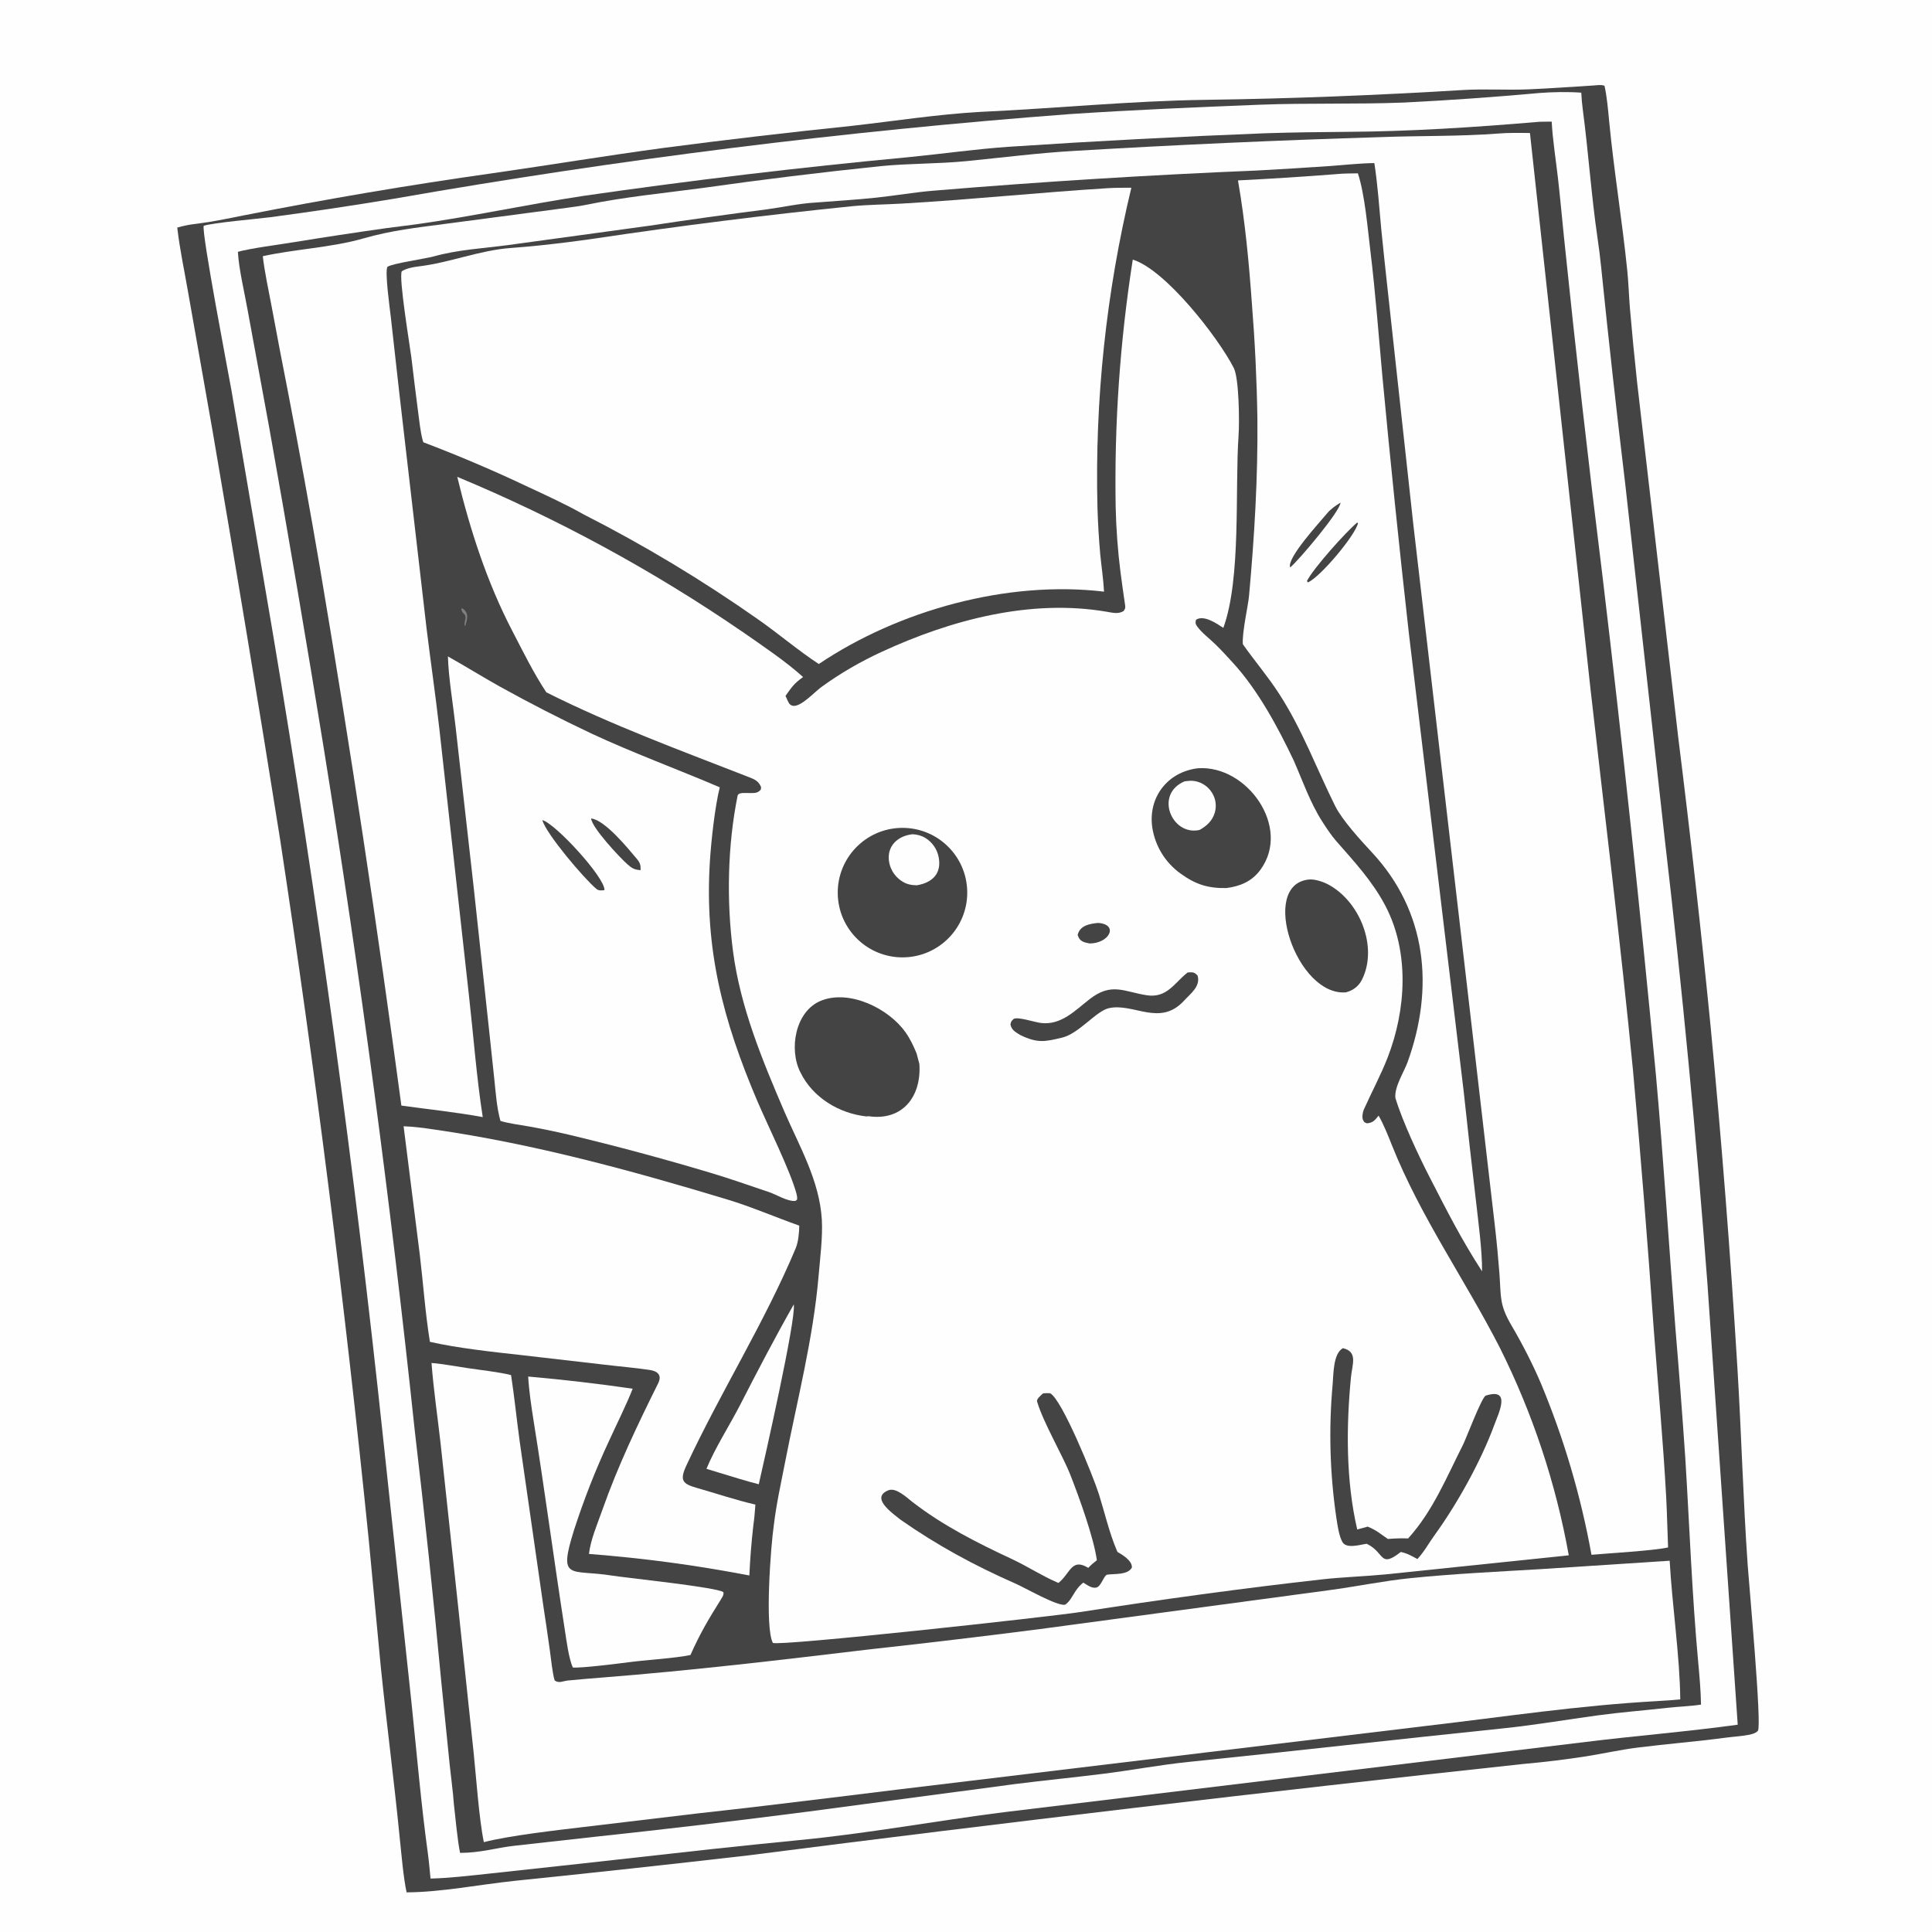 <svg version="1.1" xmlns="http://www.w3.org/2000/svg" style="display: block;" viewBox="0 0 2048 2048" width="1024" height="1024" preserveAspectRatio="none">
<path transform="translate(0,0)" fill="rgb(254,254,254)" d="M 0 0 L 2048 0 L 2048 2048 L 0 2048 L 0 0 z"/>
<path transform="translate(0,0)" fill="rgb(68,68,68)" d="M 1689.68 90.583 C 1693.38 90.304 1697.56 89.56 1700.84 90.948 C 1703.42 102.138 1704.67 116.949 1705.78 128.539 C 1710.85 181.371 1719.57 233.671 1724.94 286.458 C 1726.32 299.963 1726.68 313.082 1727.76 326.521 C 1730.03 352.974 1732.6 379.401 1735.46 405.796 L 1779.06 782.193 C 1791.74 883.516 1803.11 984.999 1813.17 1086.62 C 1824.84 1207.74 1834.37 1329.06 1841.76 1450.52 C 1845.97 1519.91 1847.77 1589.43 1852.6 1658.77 C 1854.09 1680.08 1867.74 1828.58 1863.49 1834.61 C 1861.84 1836.96 1857.1 1838.34 1854.41 1838.88 C 1846.4 1840.49 1837.79 1840.89 1829.65 1841.97 C 1798.43 1846.13 1767.09 1848.59 1735.88 1852.52 C 1717.7 1854.82 1699.71 1858.85 1681.62 1861.74 C 1659.37 1865.2 1637.02 1867.91 1614.6 1869.89 C 1340.56 1899.44 1066.82 1931.73 793.431 1966.76 C 710.636 1976.31 627.782 1985.34 544.873 1993.84 C 507.942 1997.77 467.696 2005.79 431.028 2005.98 C 427.646 1991.01 425.384 1963.75 423.671 1947.76 C 417.792 1887.83 409.805 1827.09 403.658 1767.01 L 390.865 1632.01 C 365.75 1383.69 334.402 1136.03 296.85 889.281 C 273.903 745.122 250.087 601.102 225.404 457.229 L 199.501 310.314 C 195.409 286.5 190.739 265.489 187.893 241.264 C 199.714 237.633 209.659 237.272 221.766 235.276 C 234.012 233.258 246.349 230.693 258.539 228.279 C 346.098 210.954 434.118 196.048 522.498 183.577 C 583.198 174.872 642.901 164.942 704.066 156.712 C 770.281 148.057 836.609 140.291 903.033 133.414 C 948.079 128.341 993.501 121.196 1038.88 118.624 C 1118.22 115.008 1198.99 106.895 1278.22 105.816 C 1369.36 104.575 1459.88 100.937 1550.87 95.425 C 1573.63 94.046 1597.4 95.688 1620.29 94.706 C 1643.44 93.713 1666.54 92.003 1689.68 90.583 z"/>
<path transform="translate(0,0)" fill="rgb(254,254,254)" d="M 1631.8 98.583 C 1645.76 97.495 1662.33 97.2 1676.22 98.229 C 1676.47 104.286 1677.01 110.027 1677.8 116.033 C 1683.81 161.35 1686.81 206.959 1693.42 252.212 C 1694.94 262.593 1696.31 273.265 1697.34 283.689 C 1705.16 360.36 1713.67 436.958 1722.87 513.473 L 1764.97 891.669 C 1783.17 1047.74 1798.17 1204.16 1809.96 1360.84 L 1842.05 1828.25 C 1787.34 1835.78 1735.4 1839.82 1681.55 1846.46 L 1065.01 1920.91 C 992.276 1930.11 919.544 1943.65 846.358 1950.67 C 815.464 1953.64 784.382 1956.96 753.513 1960.23 L 615.18 1975.6 L 516.691 1986.31 C 497.532 1988.33 475.433 1990.96 456.384 1991.34 C 455.455 1982.32 454.811 1973.81 453.57 1964.76 C 446.493 1913.7 441.628 1857 436.243 1805.4 L 406.204 1525.19 C 375.874 1239.3 336.845 954.397 289.171 670.881 L 245.412 414.095 C 242.077 395.343 213.553 246.828 215.942 239.337 C 226.013 236.083 272.42 232.031 286.524 230.252 C 330.437 224.427 374.251 217.878 417.947 210.608 C 655.046 169.005 894.046 139.081 1134.08 120.944 C 1200.97 116.514 1268.42 113.612 1335.41 111 C 1385.75 109.038 1438.43 110.713 1488.49 108.688 C 1536.32 106.297 1584.1 102.928 1631.8 98.583 z"/>
<path transform="translate(0,0)" fill="rgb(68,68,68)" d="M 1628.26 129.381 C 1632.72 128.844 1640.16 128.997 1644.86 128.951 C 1645.87 148.297 1649.37 169.952 1651.57 189.415 C 1653.9 210.072 1655.76 230.49 1657.85 251.148 C 1670.25 371.558 1683.92 491.833 1698.86 611.955 C 1719.86 787.969 1738.73 964.232 1755.46 1140.7 C 1763.52 1230.03 1768.91 1317.83 1775.92 1406.88 C 1779.8 1452.93 1783.31 1499.02 1786.45 1545.14 C 1790.96 1617.5 1793.53 1689.75 1800.16 1761.99 C 1801.51 1776.73 1802.93 1792.21 1803.14 1806.94 C 1792.62 1808.65 1778.55 1809.12 1767.56 1810.36 C 1743.12 1813.12 1718.02 1815.06 1693.68 1818.36 C 1660.69 1822.84 1627.16 1828.63 1594.03 1832.06 C 1482.55 1843.6 1371.17 1856.32 1259.69 1867.74 C 1230.27 1870.75 1199.5 1876.52 1170.01 1880.23 C 1138.67 1884.17 1107.1 1887.22 1075.8 1891.19 L 857.085 1920.31 C 781.758 1930.06 706.326 1938.98 630.801 1947.05 C 602.414 1950.23 573.92 1953.42 545.535 1956.55 C 525.471 1958.77 509.396 1964.17 487.693 1964.12 C 484.897 1950.71 482.787 1926.41 481.112 1912.24 C 480.292 1899.79 478.013 1883.69 476.698 1870.83 L 467.772 1782.66 C 459.445 1693.74 450.063 1604.91 439.627 1516.21 C 414.089 1274.95 382.031 1034.43 343.488 794.902 C 325.089 681.255 305.79 567.755 285.594 454.413 L 262.372 328.005 C 259.034 309.404 253.163 285.043 252.169 266.934 C 264.437 263.405 296.274 259.174 310.394 256.903 C 343.248 251.551 376.159 246.551 409.12 241.902 C 419.332 240.473 429.593 239.377 439.79 237.962 C 499.691 229.651 558.631 216.706 618.466 207.645 C 732.776 191.125 847.48 177.463 962.472 166.67 C 998.055 163.198 1034.4 157.988 1069.88 155.556 C 1160.36 149.549 1250.93 144.778 1341.55 141.243 C 1370.19 140.345 1398.69 139.942 1427.34 139.767 C 1494.21 139.359 1561.62 135.04 1628.26 129.381 z"/>
<path transform="translate(0,0)" fill="rgb(254,254,254)" d="M 1200.78 275.212 C 1235.3 285.78 1290.99 357.216 1307.81 389.953 C 1313.5 401.041 1313.94 447.292 1312.93 461.67 C 1308.96 518.162 1315.91 613.231 1296.78 665.571 C 1289.79 660.971 1276.2 651.524 1267.85 656.948 C 1267.03 659.862 1267.07 661.394 1269.23 664.311 C 1274.15 670.956 1282 676.853 1288.04 682.687 C 1294.82 689.241 1300.62 695.658 1306.96 702.588 C 1333.52 731.588 1354.52 770.706 1371.38 806.111 C 1380.9 827.798 1388.65 850.494 1401.45 870.58 C 1405.78 877.373 1411.15 885.495 1416.49 891.589 C 1435.64 913.472 1454.79 934.013 1468.51 960.098 C 1494.28 1009.09 1490.61 1070.42 1471.01 1120.88 C 1463.66 1139.78 1453.91 1157.83 1445.65 1176.33 C 1444.46 1178.99 1443.57 1184.66 1444.89 1187.3 C 1446.31 1190.15 1446.79 1189.92 1449.15 1190.77 C 1455.57 1190.09 1457.28 1187.62 1461.36 1182.65 C 1466.59 1191.49 1471.65 1204.37 1475.51 1214.04 C 1505.68 1289.69 1552.63 1355.99 1589.63 1428.12 C 1624.51 1497.76 1649.2 1572.04 1662.97 1648.7 L 1468.59 1668.93 C 1447.63 1670.97 1423.31 1671.78 1402.13 1674.13 C 1318.77 1683.41 1227.34 1696 1145.87 1708.72 C 1111.94 1714.02 825.375 1745.35 819.263 1741.52 C 810.492 1725.17 817.137 1637.91 820.273 1616.9 C 822.891 1594.56 827.803 1572.8 832.074 1550.79 C 844.9 1484.71 862.022 1419.45 867.779 1352.15 C 869.38 1333.43 872.204 1311.35 871.179 1292.84 C 868.71 1251.49 847.423 1215.23 831.351 1178.07 C 807.998 1123.58 784.806 1067.77 777.031 1008.43 C 770.057 955.214 771.225 896.227 781.871 843.55 C 783.077 837.582 799.644 843.191 804.323 838.94 C 806.965 836.54 806.331 838.229 806.773 834.386 C 804.346 828.356 800.596 826.404 794.58 824.057 C 722.383 795.886 648.519 768.76 579.122 733.89 C 565.23 712.796 554.543 690.886 542.959 668.595 C 516.187 617.077 498.351 561.845 484.708 505.472 C 591.089 549.737 692.594 604.913 787.593 670.116 C 807.265 683.806 834.098 701.894 851.283 717.693 C 841.893 724.376 839.425 728.121 832.684 737.651 C 833.484 739.456 835.414 743.949 836.422 745.5 C 837.345 746.893 838.792 747.853 840.435 748.16 C 848.909 749.696 863.416 733.564 870.578 728.358 C 890.674 713.752 912.08 701.389 934.663 690.959 C 1008 657.088 1092.5 634.562 1173.41 648.52 C 1179.5 649.571 1185.74 651.181 1191.19 647.654 C 1192.47 645.29 1193.14 644.925 1192.74 642.019 C 1191.15 630.383 1189.26 618.654 1187.83 606.996 C 1184.89 583.824 1183.16 560.515 1182.65 537.163 C 1181.14 449.487 1187.21 361.845 1200.78 275.212 z"/>
<path transform="translate(0,0)" fill="rgb(68,68,68)" d="M 955.282 877.586 C 993.295 876.811 1024.7 907.083 1025.31 945.099 C 1025.93 983.114 995.529 1014.39 957.511 1014.85 C 919.716 1015.31 888.663 985.121 888.049 947.328 C 887.435 909.535 917.492 878.357 955.282 877.586 z"/>
<path transform="translate(0,0)" fill="rgb(254,254,254)" d="M 967.217 884.329 C 972.242 884.509 976.705 885.712 981.042 888.339 C 988.34 892.851 993.413 900.216 995.026 908.643 C 998.415 926.191 988.064 935.795 971.772 938.455 C 965.35 938.26 960.686 937.33 955.275 933.598 C 948.573 929.023 943.984 921.952 942.536 913.968 C 939.607 897.248 951.308 886.098 967.217 884.329 z"/>
<path transform="translate(0,0)" fill="rgb(68,68,68)" d="M 918.586 1183.48 C 889.39 1180.3 861.466 1163.46 848.419 1136.63 C 836.017 1112.35 842.93 1071.79 870.369 1060.77 C 900.602 1048.62 942.254 1069.09 959.986 1094.43 C 965.095 1101.73 968.311 1108.65 971.642 1116.75 L 974.587 1127.88 C 976.906 1162.34 956.77 1188.54 920.46 1183.22 L 918.586 1183.48 z"/>
<path transform="translate(0,0)" fill="rgb(68,68,68)" d="M 1269.91 814.381 C 1321.74 810.786 1369.07 876.749 1336.21 921.849 C 1327.07 934.395 1314.73 939.434 1300.05 941.38 C 1280.59 941.725 1267.45 937.583 1251.52 926.073 C 1235.42 914.572 1224.61 897.087 1221.52 877.542 C 1216.68 845.415 1237.58 818.177 1269.91 814.381 z"/>
<path transform="translate(0,0)" fill="rgb(254,254,254)" d="M 1255.7 828.238 C 1260.01 827.773 1263.09 827.23 1267.4 828.132 C 1274.83 829.699 1281.26 834.323 1285.1 840.871 C 1288.78 847.027 1289.74 854.431 1287.76 861.322 C 1285.2 870.024 1279.34 875.453 1271.67 879.742 C 1242.54 886.623 1223.11 842.102 1255.7 828.238 z"/>
<path transform="translate(0,0)" fill="rgb(68,68,68)" d="M 1105.77 1477 C 1108.61 1476.7 1110.25 1476.79 1113.05 1476.88 C 1125.48 1482.54 1159.17 1565.71 1164.82 1583.67 C 1170.6 1602.03 1176.01 1625.3 1183.88 1643.57 L 1184.53 1645.07 C 1190.09 1648.37 1200.2 1654.29 1199.86 1661.62 C 1195.44 1669.95 1180.9 1667.99 1173.64 1669.23 C 1170.12 1669.83 1167.44 1681.7 1162.11 1682.89 C 1157.23 1683.97 1152.54 1680.17 1148.37 1677.63 C 1137.9 1685.74 1137.01 1695.87 1128.97 1701.11 C 1120.07 1702.5 1086.88 1683.24 1076.18 1678.54 C 1032.87 1659.52 993.413 1638.08 954.687 1611.01 C 945.794 1603.84 922.316 1587.69 941.656 1579.79 C 949.775 1576.48 960.939 1587.27 966.961 1591.95 C 999.429 1617.18 1036.15 1635.64 1073.26 1652.94 C 1089.15 1660.4 1104.24 1670.33 1120.53 1677.35 L 1122.02 1677.98 C 1134.73 1667.78 1135.72 1651.09 1153.6 1662 C 1156.99 1658.48 1158.85 1656.94 1162.72 1653.92 C 1159.51 1630.28 1144.22 1587.91 1134.73 1563.69 C 1126.56 1542.86 1105.97 1508.13 1099.32 1485.6 C 1098.56 1483.01 1103.79 1478.68 1105.77 1477 z"/>
<path transform="translate(0,0)" fill="rgb(68,68,68)" d="M 1423.52 1429.11 C 1439.7 1432.83 1433.4 1446.41 1432.09 1459.83 C 1426.95 1512.49 1426.69 1569.6 1438.72 1621.35 L 1449.74 1618.29 C 1459.23 1622.09 1462.93 1625.79 1471.23 1631.37 C 1479.41 1630.76 1484.52 1630.52 1492.68 1630.8 C 1518.9 1601.88 1533.39 1565.94 1550.84 1531.53 C 1554.16 1524.97 1570.82 1480.75 1574.95 1479.43 C 1602.59 1470.57 1588.35 1498.49 1584.04 1510.46 C 1569.86 1548.99 1544.61 1594.34 1520.67 1627.39 C 1514.25 1636.25 1510.11 1644.42 1502.5 1652.66 C 1496.11 1649.18 1492.06 1646.73 1484.91 1645.15 C 1462.59 1662.56 1468.15 1646.57 1449.91 1637.05 L 1448.78 1636.48 C 1441.93 1637.33 1427.13 1642.21 1422.92 1634.46 C 1419.27 1627.72 1417.76 1616.53 1416.58 1608.87 C 1409.71 1562.05 1408.39 1514.58 1412.66 1467.45 C 1413.64 1456.28 1413.13 1434.98 1423.52 1429.11 z"/>
<path transform="translate(0,0)" fill="rgb(68,68,68)" d="M 1386.9 932.384 C 1393.05 931.5 1402.41 934.589 1408.15 937.676 C 1441.24 955.449 1460.96 1003.43 1443.91 1038.17 C 1440.36 1045.41 1434.4 1049.94 1426.7 1051.94 C 1374.48 1056.25 1334.65 938.515 1386.9 932.384 z"/>
<path transform="translate(0,0)" fill="rgb(68,68,68)" d="M 1259.06 1030.82 C 1264.3 1030.6 1265.87 1030.22 1269.5 1034.19 C 1272.85 1045.63 1261.85 1053.4 1255.33 1060.56 C 1229.6 1088.79 1202.16 1062.99 1175.63 1068.66 C 1161.99 1071.57 1143.98 1095.57 1125.92 1099.91 C 1107.75 1104.27 1099.9 1106.1 1081.4 1097.12 C 1076.26 1093.83 1072.48 1092.05 1071.11 1086.05 C 1071.77 1082.51 1072.04 1082.61 1074.49 1080.1 C 1079.37 1077.56 1096.27 1083.56 1103.66 1084.42 C 1125.01 1086.89 1139.61 1071.16 1155.02 1059.16 C 1178.4 1040.96 1191.52 1051.34 1215.74 1055.02 C 1236.78 1058.23 1244.93 1042.09 1257.99 1031.65 L 1259.06 1030.82 z"/>
<path transform="translate(0,0)" fill="rgb(68,68,68)" d="M 1164.05 978.346 C 1185.96 979.81 1176.36 999.946 1155.09 1000.12 C 1148.68 998.89 1144.25 997.87 1142.39 991.058 C 1144.67 980.884 1155.42 979.169 1164.05 978.346 z"/>
<path transform="translate(0,0)" fill="rgb(254,254,254)" d="M 1587.65 141.586 C 1598.59 140.657 1610.79 140.855 1621.81 141.005 L 1686.08 731.192 C 1701.33 866.157 1717.86 999.026 1731.03 1134.5 C 1739.28 1225.74 1746.61 1317.06 1752.99 1408.44 C 1757.46 1467.91 1762.97 1527.24 1766.22 1586.81 C 1767.19 1604.66 1767.45 1622.47 1768.23 1640.35 C 1751.8 1643.92 1706.21 1646.4 1687.03 1648.15 C 1675.79 1585.77 1657.79 1524.81 1633.37 1466.33 C 1625.18 1446.9 1613.18 1423.55 1602.56 1405.57 C 1589.13 1382.84 1591.32 1375.24 1589.42 1349.52 C 1588.13 1332.68 1586.53 1315.87 1584.59 1299.1 L 1557.67 1067.11 L 1498.21 556.202 L 1470.69 304.451 C 1468.41 283.837 1466.23 263.211 1464.16 242.574 C 1461.99 219.134 1460.44 196.281 1456.88 172.902 C 1443.28 172.92 1424.97 174.901 1411.06 175.907 C 1385.14 177.698 1359.2 179.302 1333.25 180.716 C 1218.78 185.445 1104.42 192.567 990.245 202.076 C 969.609 203.714 949.19 207.36 928.71 209.525 C 907.501 211.768 885.564 213.047 864.239 214.73 C 847.314 215.662 829.655 219.673 812.776 221.931 C 771.23 227.221 729.748 233.006 688.339 239.284 L 538.483 259.801 C 512.422 263.25 485.327 264.682 459.856 271.784 C 450.762 274.32 415.669 279.216 410.607 282.92 C 407.868 288.834 413.273 327.257 414.233 335.718 L 423.346 417.17 L 452.164 666.102 C 456.531 701.846 461.819 737.842 465.834 773.509 L 497.067 1054.98 C 501.852 1097.39 505.169 1142.29 511.733 1184.19 C 484.887 1179.16 452.928 1175.77 425.468 1171.97 C 400.032 981.98 371.347 792.436 339.427 603.424 C 328.77 540.861 317.427 478.417 305.398 416.103 C 299.361 385.538 293.508 354.938 287.839 324.303 C 284.863 308.454 280.271 287.292 278.587 271.585 C 312.317 264.113 351.423 262.427 384.978 252.814 C 415.277 244.133 441.273 241.384 472.195 237.277 L 600.789 220.307 C 607.335 219.379 614.597 218.509 621.025 217.182 C 661.877 208.749 702.792 204.885 744.078 199.357 C 807.206 190.414 870.495 182.654 933.913 176.081 C 963.455 173.179 994.79 173.751 1024.91 170.76 C 1062.52 167.023 1100.82 162.133 1138.44 159.975 C 1246.88 153.507 1355.4 148.632 1463.98 145.352 C 1504.52 143.775 1547.1 144.708 1587.65 141.586 z"/>
<path transform="translate(0,0)" fill="rgb(254,254,254)" d="M 1174.92 199.433 C 1182.61 198.956 1191.5 199.071 1199.28 198.988 C 1172.56 310.014 1160.49 424.059 1163.36 538.219 C 1163.86 554.636 1164.83 571.035 1166.28 587.396 C 1167.56 600.753 1169.63 613.772 1170.31 627.175 C 1068.01 614.97 952.811 646.819 867.971 703.874 C 847.645 690.727 823.969 670.716 803.115 656.226 C 744.294 614.902 682.614 577.806 618.539 545.219 C 599.843 534.618 579.706 525.482 560.256 516.353 C 523.73 499.021 486.524 483.162 448.726 468.814 C 448.487 468.089 448.263 467.36 448.055 466.625 C 445.676 458.15 444.195 444.112 442.999 434.968 C 440.59 416.365 438.289 397.749 436.097 379.119 C 434.685 367.781 422.392 293.867 425.917 287.525 C 430.706 284.459 437.914 283.098 443.637 282.422 C 477.01 278.484 508.468 265.161 542.009 262.83 C 551.682 262.158 561.438 261.198 571 260.265 C 590.866 258.21 610.688 255.744 630.452 252.87 C 721.152 239.299 812.159 227.864 903.398 218.575 C 920.735 216.94 938.12 216.827 955.489 215.839 C 1028.73 211.671 1101.75 203.977 1174.92 199.433 z"/>
<path transform="translate(0,0)" fill="rgb(254,254,254)" d="M 457.432 1444.82 C 466.889 1445.43 485.492 1448.7 495.363 1450.21 C 508.287 1452.17 529.751 1454.48 541.764 1457.67 C 545.269 1480.62 547.774 1505.33 550.985 1528.65 L 575.824 1701.38 C 578.322 1717.62 580.701 1733.89 582.961 1750.17 C 584.181 1759.03 585.56 1773.38 587.957 1781.33 C 592.424 1784.73 596.648 1781.97 602.263 1781.39 C 614.165 1780.24 626.079 1779.2 638.003 1778.29 C 734.935 1770.7 826.818 1759.72 923.015 1748.25 C 982.407 1741.73 1041.74 1734.67 1101 1727.07 L 1408.04 1685.78 C 1436.7 1682.01 1466.21 1675.84 1494.97 1672.92 C 1541.09 1668.23 1587.67 1666.07 1633.92 1663.3 L 1769.92 1654.44 C 1772.39 1700.33 1780.83 1756.92 1781.13 1801.42 C 1773.35 1802.17 1765.56 1802.75 1757.75 1803.16 C 1671.26 1808 1596.59 1819.68 1511.35 1829.59 L 1025.37 1888.13 C 930.499 1899.29 834.095 1911.95 739.375 1922.31 L 617.709 1936.82 C 590.963 1939.98 538.847 1945.95 512.91 1952.76 C 507.903 1929.04 504.669 1882.8 502.061 1857.67 L 485.481 1701.42 L 466.983 1529.53 C 463.866 1501.88 459.47 1472.25 457.432 1444.82 z"/>
<path transform="translate(0,0)" fill="rgb(254,254,254)" d="M 474.808 695.84 C 493.074 706.094 510.974 717.223 529.379 727.54 C 561.479 745.346 594.153 762.096 627.349 777.765 C 670.063 797.766 718.756 815.631 762.98 834.59 C 757.796 855.244 753.893 891.367 752.531 912.788 C 746.596 1006.14 766.32 1081.42 802.655 1166.83 C 813.738 1192.89 837.659 1240.77 844.259 1265.21 C 845.02 1268.41 845.07 1268.38 844.938 1271.65 L 843.236 1273.04 C 834.364 1273.71 823.74 1266.53 815.004 1263.6 C 794.55 1256.75 774.054 1249.45 753.383 1243.29 C 703.427 1228.32 653.058 1214.77 602.335 1202.67 C 588.447 1199.42 574.477 1196.55 560.438 1194.05 C 552.616 1192.64 536.823 1190.52 530.459 1188.15 C 526.536 1173.77 525.61 1159.3 524.044 1144.52 L 518.41 1091.49 L 501.946 938.942 L 482.928 770.338 C 480.381 747.344 475.405 718.208 474.808 695.84 z"/>
<path transform="translate(0,0)" fill="rgb(68,68,68)" d="M 574.895 869.333 C 588.723 872.898 641.555 930.481 640.756 943.547 C 637.675 943.969 634.75 944.412 632.174 942.258 C 619.078 931.308 578.71 883.684 574.895 869.333 z"/>
<path transform="translate(0,0)" fill="rgb(68,68,68)" d="M 626.635 867.612 C 641.182 869.108 665.763 899.357 675.209 910.615 C 678.571 914.621 679.284 917.326 679.016 922.438 C 672.53 921.832 670.117 920.642 665.193 916.291 C 656.985 909.039 627.28 877.277 626.635 867.612 z"/>
<path transform="translate(0,0)" fill="rgb(254,254,254)" d="M 1416.62 184.583 C 1423.77 183.832 1432.12 183.875 1439.42 183.736 C 1446.86 206.389 1449.77 242.333 1452.74 266.698 C 1458.06 310.437 1461.32 354.58 1465.34 398.41 C 1473.86 489.326 1483.22 580.162 1493.41 670.906 L 1551.59 1157.14 C 1555.7 1195.78 1560.03 1234.4 1564.58 1272.99 C 1567.14 1295.97 1571.16 1324.99 1571.07 1347.69 C 1549.38 1314.34 1533.92 1283.76 1515.93 1248.76 C 1504.1 1225.78 1486.8 1189.12 1479.18 1163.89 C 1477.93 1152.12 1488.31 1136.31 1492.05 1126.02 C 1520.54 1047.4 1512.78 966.343 1454.21 903.478 C 1442.57 890.985 1422.81 869.408 1415.35 854.428 C 1395.72 815.011 1380.32 773.133 1356.16 735.823 C 1344.13 717.103 1330.22 701.049 1317.47 682.88 C 1316.52 670.531 1323.07 642.141 1324 631.94 C 1329.69 569.607 1333.55 505.558 1332.88 442.904 C 1332.24 402.568 1330.3 362.263 1327.08 322.051 C 1323.94 278.004 1319.86 234.779 1312.31 191.247 C 1345.92 189.582 1383.22 187.212 1416.62 184.583 z"/>
<path transform="translate(0,0)" fill="rgb(68,68,68)" d="M 1420.97 532.89 C 1420.67 541.979 1376.46 594.313 1367.64 601.501 C 1363.67 591.608 1399.54 553.05 1406.9 544.052 C 1410.39 539.795 1416.22 535.569 1420.97 532.89 z"/>
<path transform="translate(0,0)" fill="rgb(68,68,68)" d="M 1438.75 553.874 L 1439.53 554.692 C 1436.44 567.793 1399.38 611.952 1386.41 617.377 L 1385.41 615.937 C 1391.76 602.889 1427.01 563.488 1438.75 553.874 z"/>
<path transform="translate(0,0)" fill="rgb(254,254,254)" d="M 427.833 1193.89 C 439.102 1194.25 449.637 1195.78 460.742 1197.39 C 566.271 1212.63 669.401 1240.81 771.298 1271.61 C 796.512 1279.23 822.239 1290.38 847.243 1299.22 C 847.2 1306.35 846.29 1316.49 843.481 1323.2 C 810.356 1402.24 763.942 1475.49 727.72 1553.21 C 720.258 1569.22 723.207 1572.85 738.603 1577.23 C 759.127 1583.08 779.995 1590.16 800.751 1594.92 C 800.204 1602.86 799.653 1609.37 798.55 1617.24 C 796.543 1634.79 795.138 1652.41 794.338 1670.06 C 735.187 1658.81 684.237 1652 624.306 1647.21 C 626.168 1631.74 633.261 1615.54 638.401 1600.93 C 654.763 1554.41 675.745 1510.49 697.656 1466.42 C 701.944 1457.8 697.236 1453.45 688.557 1452.18 C 672.585 1449.83 656.401 1448.51 640.331 1446.57 L 552.336 1436.41 C 522.533 1433.14 485.112 1429.07 455.729 1422.41 C 450.752 1391.67 448.661 1360.6 444.973 1329.75 L 427.833 1193.89 z"/>
<path transform="translate(0,0)" fill="rgb(254,254,254)" d="M 559.897 1459.2 C 596.93 1462.45 633.864 1466.75 670.654 1472.09 C 664.277 1488.59 653.203 1510.67 645.653 1527.28 C 631.296 1558.04 618.88 1589.67 608.478 1621.99 C 591.344 1676.55 604.542 1663.11 648.475 1670.16 C 662.875 1672.47 761.228 1682.64 766.844 1687.81 C 767.341 1690.95 765.784 1692.7 764.138 1695.57 C 751.231 1716.08 741.79 1732.07 731.928 1754.36 C 716.487 1757.7 685.106 1759.64 668.493 1761.78 C 657.018 1763.25 616.25 1768.48 607.193 1767.62 C 602.931 1758.2 600.414 1738.53 598.758 1727.89 C 587.258 1654 577.473 1579.87 565.627 1506.01 C 563.268 1491.3 560.718 1473.87 559.897 1459.2 z"/>
<path transform="translate(0,0)" fill="rgb(254,254,254)" d="M 841.439 1382.74 C 844.049 1398.63 810.192 1547.58 804.324 1573.37 C 791.259 1570.14 775.894 1565.16 762.816 1561.28 L 748.89 1557.01 C 757.574 1535.57 773.879 1510.13 784.667 1489.09 C 802.939 1453.45 821.644 1417.56 841.439 1382.74 z"/>
<path transform="translate(0,0)" fill="rgb(127,127,127)" d="M 488.985 645.209 L 490.105 644.829 C 497.529 649.838 495.421 656.496 493.13 663.675 L 492.605 663.318 C 491.778 658.733 494.003 656.792 493.396 653.442 C 492.771 649.986 489.549 650.474 488.985 645.209 z"/>
</svg>